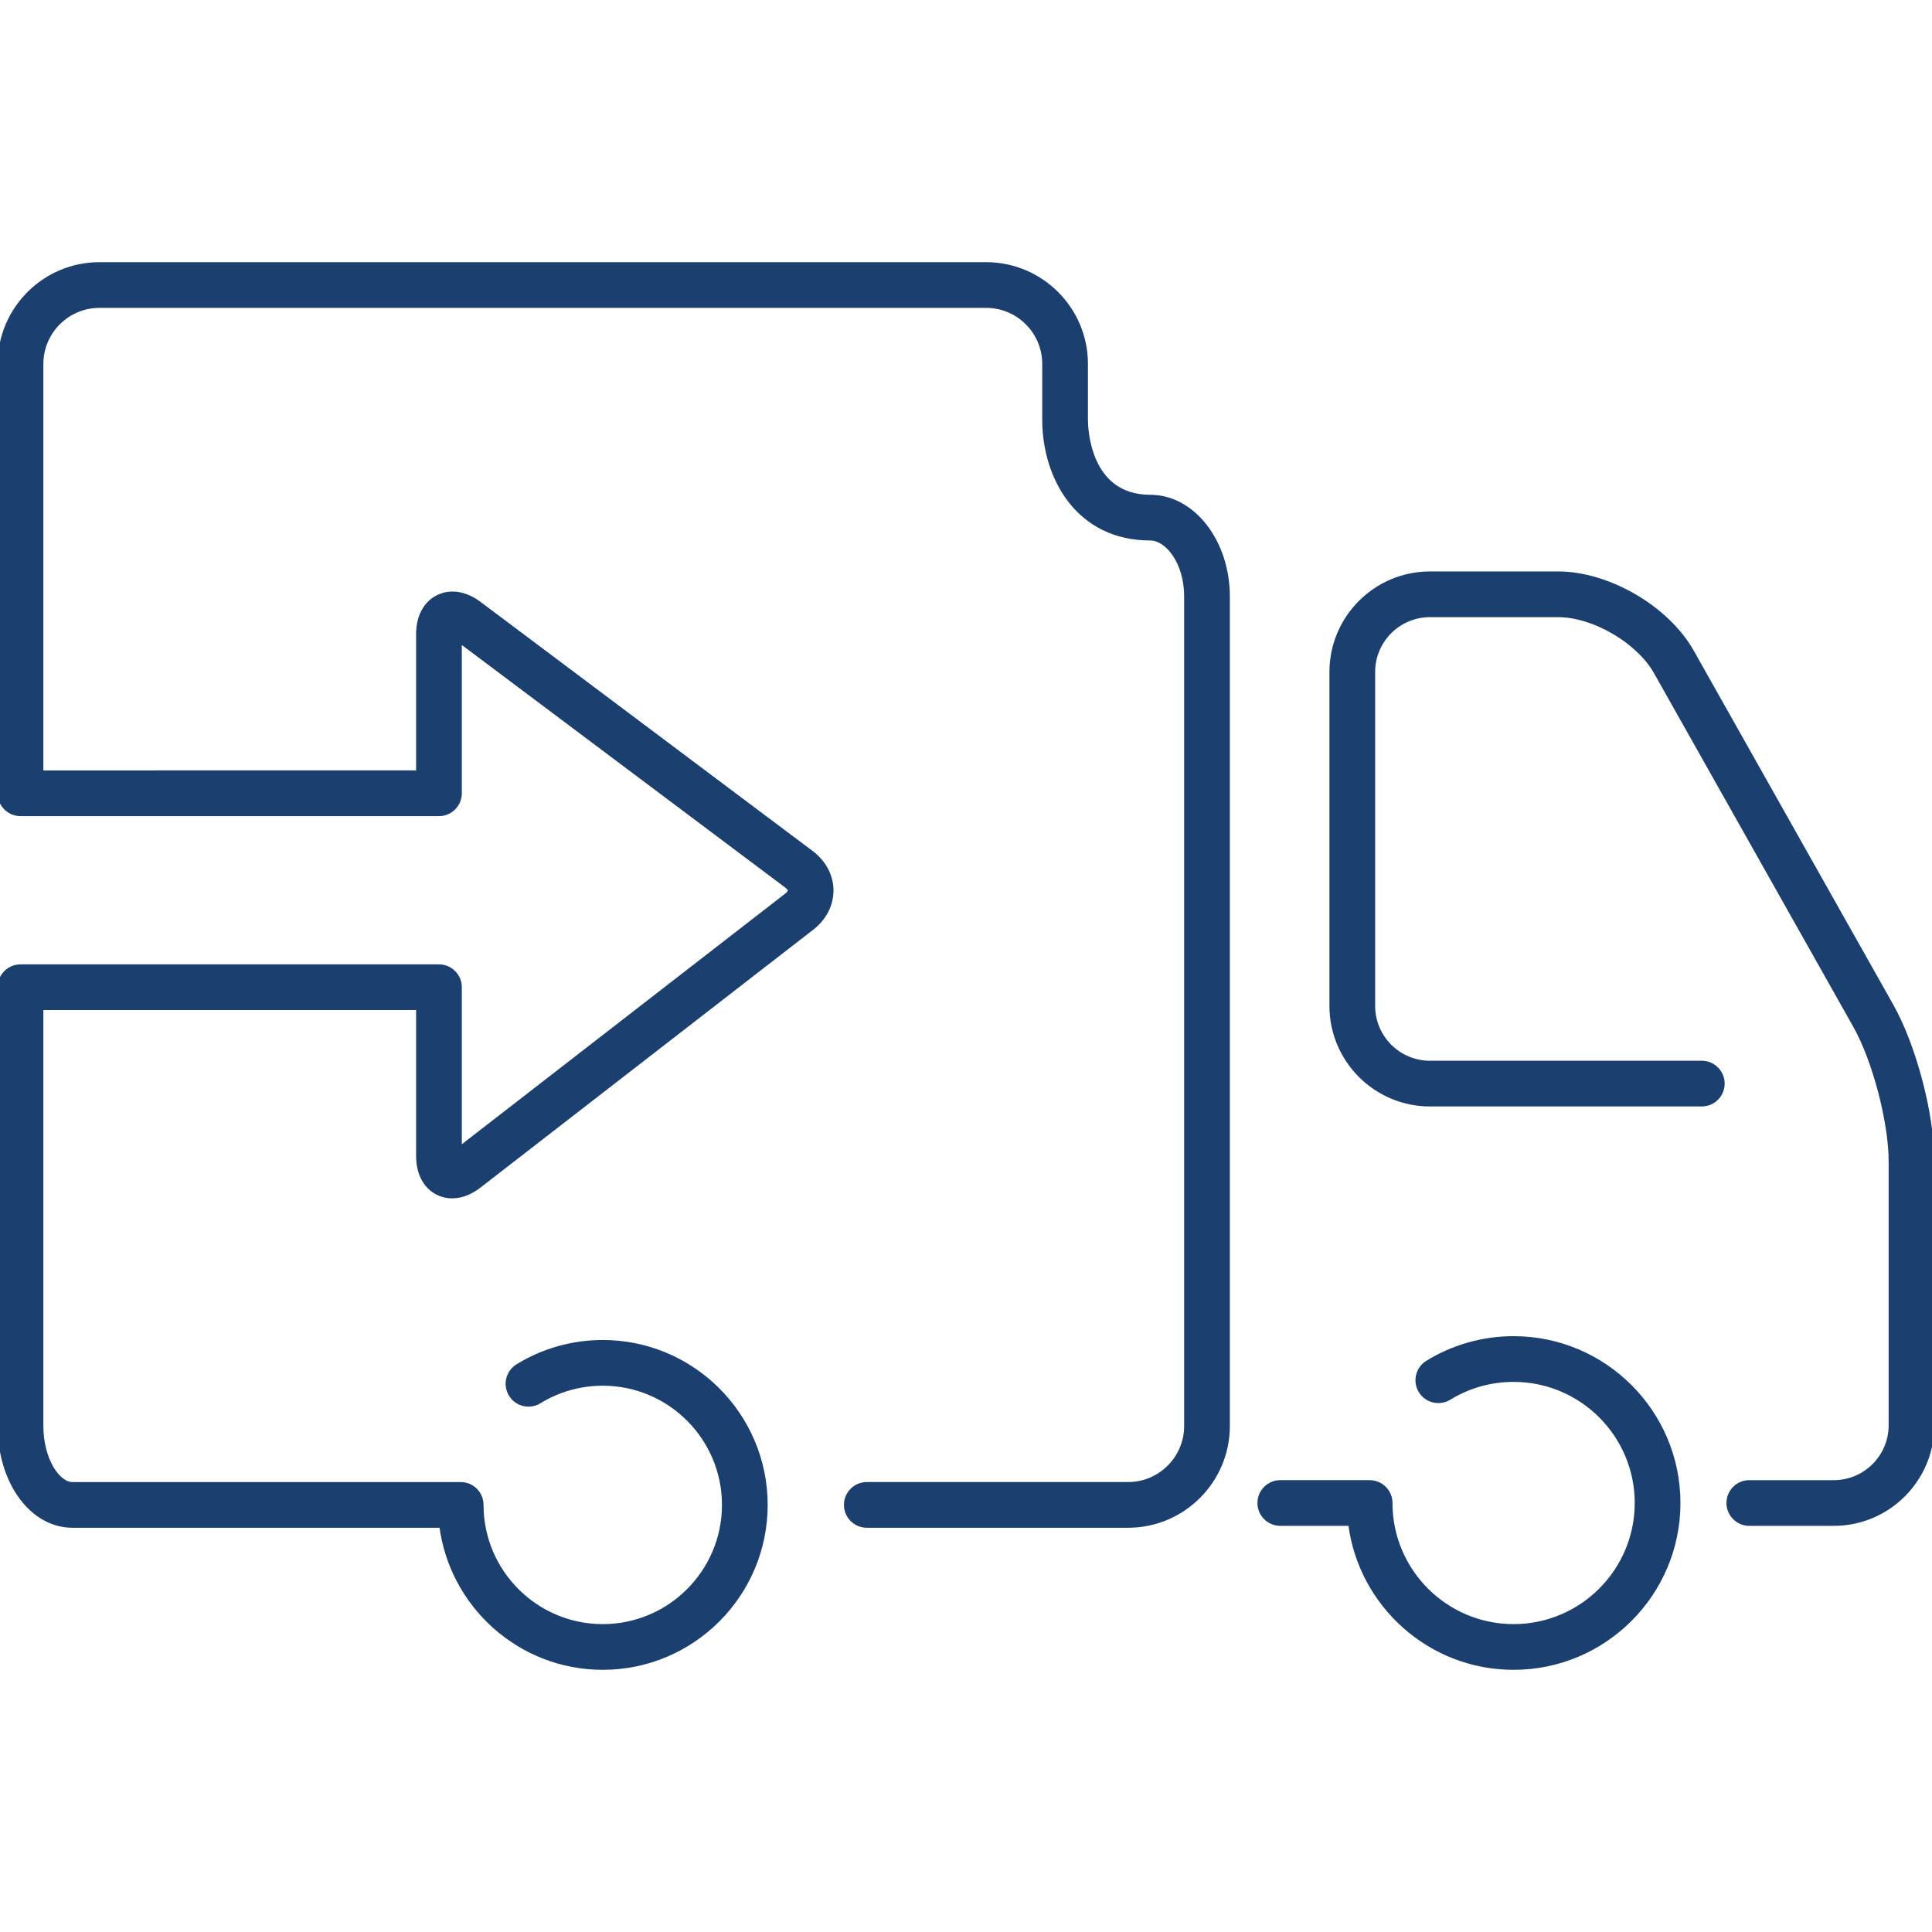<!DOCTYPE svg PUBLIC "-//W3C//DTD SVG 1.1//EN" "http://www.w3.org/Graphics/SVG/1.1/DTD/svg11.dtd">
<!-- Uploaded to: SVG Repo, www.svgrepo.com, Transformed by: SVG Repo Mixer Tools -->
<svg fill="#1b3f6f" version="1.1" id="Capa_1" xmlns="http://www.w3.org/2000/svg" xmlns:xlink="http://www.w3.org/1999/xlink" width="256px" height="256px" viewBox="0 0 411.813 411.814" xml:space="preserve" stroke="#1b3f6f">
<g id="SVGRepo_bgCarrier" stroke-width="0"/>
<g id="SVGRepo_tracerCarrier" stroke-linecap="round" stroke-linejoin="round"/>
<g id="SVGRepo_iconCarrier"> <g> <g> <path d="M403.126,214.4l-42.517-75.443c-5.263-9.337-17.775-16.65-28.487-16.65h-27.32c-11.538,0-20.927,9.386-20.927,20.925 v71.185c0,11.539,9.389,20.928,20.927,20.928h57.944c2.415,0,4.372-1.957,4.372-4.371c0-2.416-1.957-4.371-4.372-4.371h-57.944 c-6.718,0-12.184-5.467-12.184-12.186v-71.185c0-6.716,5.466-12.183,12.184-12.183h27.32c7.583,0,17.145,5.587,20.871,12.2 l42.516,75.441c4.1,7.279,7.562,20.484,7.562,28.836v56.289c0,6.719-5.466,12.184-12.185,12.184h-18.014 c-2.414,0-4.371,1.957-4.371,4.371c0,2.416,1.957,4.371,4.371,4.371h18.014c11.539,0,20.928-9.387,20.928-20.926v-56.289 C411.814,237.599,407.997,223.048,403.126,214.4z"/> <path d="M322.629,285.31c-6.492,0-12.831,1.785-18.334,5.172c-2.057,1.264-2.698,3.955-1.434,6.012 c1.268,2.055,3.962,2.697,6.013,1.434c4.124-2.535,8.88-3.875,13.755-3.875c14.513,0,26.321,11.807,26.321,26.316 c0,14.512-11.809,26.316-26.321,26.316c-14.512,0-26.317-11.805-26.317-26.316c0-2.414-1.957-4.371-4.372-4.371h-19.04 c-2.415,0-4.371,1.957-4.371,4.371c0,2.416,1.956,4.373,4.371,4.373h14.972c2.162,17.271,16.91,30.688,34.758,30.688 c19.334,0,35.064-15.727,35.064-35.061C357.693,301.039,341.963,285.31,322.629,285.31z"/> <path d="M245.176,105.963c-13.391,0-13.777-14.796-13.777-16.484V77.579c0-11.688-9.509-21.194-21.194-21.194H21.194 C9.509,56.384,0,65.891,0,77.579v91.51c0,2.415,1.955,4.372,4.371,4.372h89.195c2.415,0,4.372-1.957,4.372-4.372v-32.605 l69.756,52.319c0.451,0.336,0.72,0.717,0.724,1.018c0,0.297-0.262,0.682-0.705,1.025l-69.775,54.073v-34.488 c0-2.414-1.957-4.371-4.372-4.371H4.371c-2.417,0-4.371,1.957-4.371,4.371v93.523c0,11.885,6.779,21.193,15.431,21.193h78.703 c2.158,17.047,16.723,30.283,34.347,30.283c19.108,0,34.653-15.547,34.653-34.654s-15.547-34.65-34.653-34.65 c-6.416,0-12.681,1.766-18.121,5.109c-2.056,1.264-2.698,3.957-1.434,6.012c1.264,2.059,3.958,2.703,6.013,1.436 c4.06-2.494,8.743-3.814,13.541-3.814c14.289,0,25.91,11.621,25.91,25.908s-11.621,25.91-25.91,25.91 c-14.288,0-25.91-11.625-25.91-25.91c0-2.414-1.957-4.371-4.372-4.371H15.431c-3.156,0-6.688-5.326-6.688-12.451V214.8h80.452 v31.619c0,3.676,1.52,6.527,4.172,7.828c0.946,0.465,1.958,0.691,3.002,0.691c1.885-0.002,3.869-0.744,5.737-2.191l70.964-54.993 c2.622-2.034,4.114-4.952,4.092-8.007c-0.028-3.055-1.565-5.948-4.222-7.94l-70.817-53.115c-2.927-2.194-6.124-2.696-8.771-1.375 c-2.642,1.322-4.158,4.181-4.158,7.842v29.556H8.743V77.579c0-6.867,5.585-12.452,12.452-12.452h189.01 c6.867,0,12.452,5.585,12.452,12.452v11.901c0,12.149,7.047,25.227,22.52,25.227c3.656,0,7.729,5.113,7.729,12.452v176.795 c0,6.867-5.585,12.451-12.451,12.451h-55.694c-2.414,0-4.371,1.957-4.371,4.371c0,2.416,1.957,4.371,4.371,4.371h55.694 c11.688,0,21.194-9.508,21.194-21.193V127.158C261.647,115.47,254.258,105.963,245.176,105.963z"/> </g> </g> </g>
</svg>